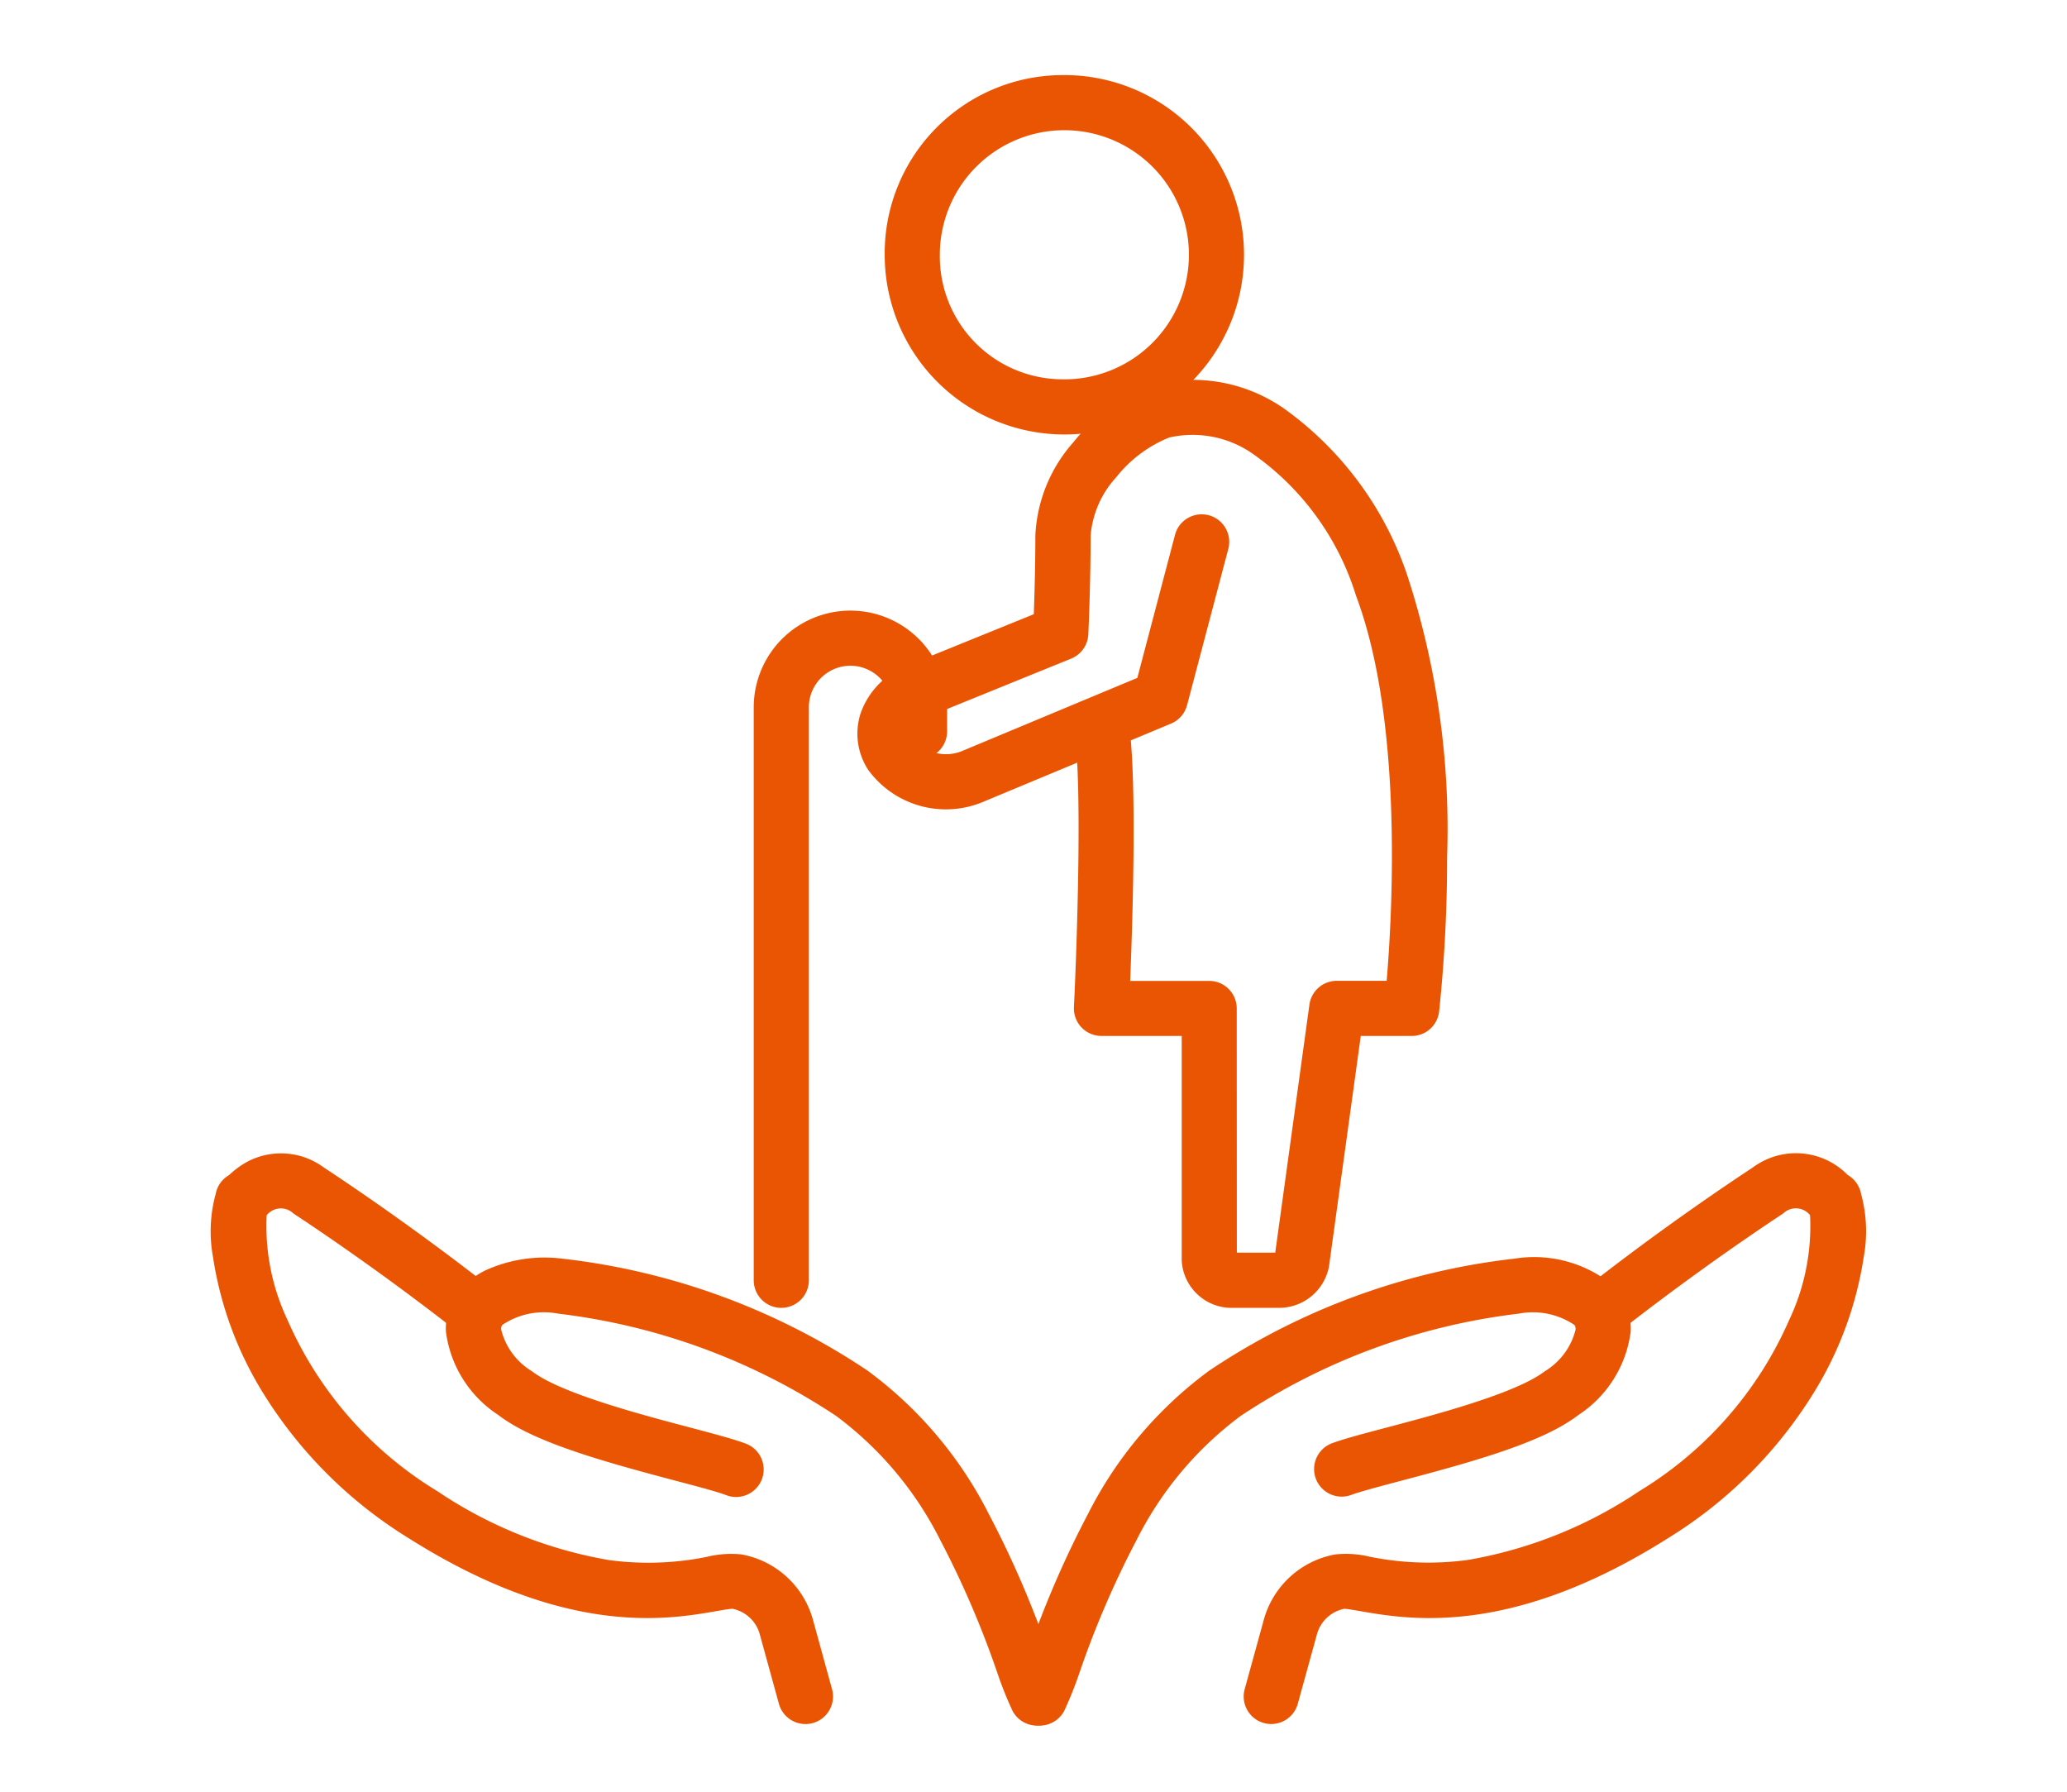 <svg xmlns="http://www.w3.org/2000/svg" xmlns:xlink="http://www.w3.org/1999/xlink" width="75" height="65" viewBox="0 0 75 65">
  <defs>
    <clipPath id="clip-path">
      <rect id="長方形_1390" data-name="長方形 1390" width="75" height="65" transform="translate(2654 -581)" fill="#fff" stroke="#707070" stroke-width="1"/>
    </clipPath>
  </defs>
  <g id="マスクグループ_414" data-name="マスクグループ 414" transform="translate(-2654 581)" clip-path="url(#clip-path)">
    <g id="グループ_1742" data-name="グループ 1742" transform="translate(0.347)">
      <g id="グループ_1734" data-name="グループ 1734" transform="translate(2283.203 -2334)">
        <g id="グループ_1310" data-name="グループ 1310" transform="translate(-5.754 -10)">
          <g id="グループ_1309" data-name="グループ 1309" transform="translate(384.031 1801.579)">
            <path id="パス_3110" data-name="パス 3110" d="M11.258,22.909a5.177,5.177,0,0,1-2.693-.892A24.927,24.927,0,0,1,.552,13.385,14.656,14.656,0,0,1-1.013,6.75,35.861,35.861,0,0,1-.667,1.282C-.6.737-.536.222-.538.011A1,1,0,0,1,.451-1a1,1,0,0,1,1.011.989,13.718,13.718,0,0,1-.143,1.537A34.138,34.138,0,0,0,.986,6.693a12.71,12.71,0,0,0,1.321,5.733,23.184,23.184,0,0,0,7.312,7.892,2.7,2.7,0,0,0,1.975.549c.045-.012.086-.057.121-.134a2.457,2.457,0,0,0-.312-1.856c-.56-1.18-2.818-3.2-4.167-4.405-.686-.614-1.228-1.1-1.54-1.44a1,1,0,1,1,1.477-1.348c.244.267.778.744,1.4,1.3,2.138,1.912,3.963,3.61,4.641,5.038a4.254,4.254,0,0,1,.322,3.552A2.179,2.179,0,0,1,12.115,22.8,3.281,3.281,0,0,1,11.258,22.909Z" transform="matrix(-0.891, 0.454, -0.454, -0.891, 30.209, 22.812)" fill="#ea5504"/>
            <path id="パス_3111" data-name="パス 3111" d="M9.753,26.481a2.619,2.619,0,0,1-2.319-1.445c-1.142-2.012-2.325-4.3-3.33-6.451a1,1,0,0,1,1.812-.848c.983,2.1,2.14,4.343,3.258,6.311a.657.657,0,0,0,.894.382,7.961,7.961,0,0,0,1.051-3.73,13.665,13.665,0,0,0-2.025-8A16,16,0,0,0,4.672,7.64a10.706,10.706,0,0,0-3.2-1.5A3.681,3.681,0,0,1,.3,5.644,3.3,3.3,0,0,1-.933,2.367L-.405-.2A1,1,0,0,1,.775-.98,1,1,0,0,1,1.554.2L1.026,2.77a1.291,1.291,0,0,0,.462,1.266c.092.045.356.127.57.193,1.724.533,5.312,1.641,8.756,7.455a16.157,16.157,0,0,1,2.3,7.1,13.085,13.085,0,0,1-.625,5.186,5.133,5.133,0,0,1-1.123,1.988,1,1,0,0,1-.745.39A3.1,3.1,0,0,1,9.753,26.481Z" transform="matrix(-0.891, 0.454, -0.454, -0.891, 21.911, 22.705)" fill="#ea5504"/>
          </g>
        </g>
        <g id="グループ_1631" data-name="グループ 1631" transform="translate(407.748 1791.579)">
          <g id="グループ_1309-2" data-name="グループ 1309" transform="translate(0.001 0)">
            <path id="パス_3110-2" data-name="パス 3110" d="M.484,22.908H.474A1,1,0,0,1-.516,21.9c0-.211-.061-.726-.128-1.271a35.863,35.863,0,0,1-.347-5.468A14.656,14.656,0,0,1,.575,8.523,24.925,24.925,0,0,1,8.587-.109a4.5,4.5,0,0,1,3.55-.781A2.179,2.179,0,0,1,13.554.339a4.254,4.254,0,0,1-.322,3.552c-.678,1.428-2.5,3.126-4.641,5.038-.618.553-1.152,1.031-1.4,1.3A1,1,0,0,1,5.718,8.877c.312-.342.854-.826,1.54-1.44,1.349-1.206,3.607-3.226,4.167-4.405a2.457,2.457,0,0,0,.312-1.856c-.035-.077-.076-.122-.122-.134a2.7,2.7,0,0,0-1.974.549A23.182,23.182,0,0,0,2.33,9.482a12.71,12.71,0,0,0-1.321,5.733,34.138,34.138,0,0,0,.332,5.167,13.72,13.72,0,0,1,.143,1.537A1,1,0,0,1,.484,22.908Z" transform="matrix(0.891, 0.454, -0.454, 0.891, 9.946, 3.282)" fill="#ea5504"/>
            <path id="パス_3111-2" data-name="パス 3111" d="M.573,26.483a1,1,0,0,1-.979-.8l-.527-2.568A3.3,3.3,0,0,1,.3,19.839a3.68,3.68,0,0,1,1.17-.5,10.7,10.7,0,0,0,3.2-1.5A16,16,0,0,0,9.092,12.78a13.665,13.665,0,0,0,2.025-8,7.961,7.961,0,0,0-1.051-3.73.657.657,0,0,0-.894.382C8.055,3.4,6.9,5.642,5.915,7.744A1,1,0,1,1,4.1,6.9c1-2.148,2.187-4.439,3.33-6.45A2.625,2.625,0,0,1,10.619-.87a1,1,0,0,1,.464.141,1,1,0,0,1,.281.25,5.133,5.133,0,0,1,1.123,1.988A13.085,13.085,0,0,1,13.112,6.7a16.157,16.157,0,0,1-2.3,7.1c-3.444,5.814-7.032,6.922-8.756,7.455-.214.066-.478.148-.569.193a1.291,1.291,0,0,0-.462,1.266l.527,2.569a1,1,0,0,1-.981,1.2Z" transform="matrix(0.891, 0.454, -0.454, 0.891, 19.886, 0)" fill="#ea5504"/>
          </g>
        </g>
      </g>
      <g id="グループ_1741" data-name="グループ 1741" transform="translate(2281.766 -2334)">
        <g id="グループ_1450" data-name="グループ 1450" transform="translate(400.236 1767.76)">
          <path id="パス_3291" data-name="パス 3291" d="M5.906,192.265a1,1,0,0,1-1-1V170.479a3.508,3.508,0,0,1,7.016,0v.872a1,1,0,0,1-2,0v-.872a1.508,1.508,0,0,0-3.016,0v20.786A1,1,0,0,1,5.906,192.265Z" transform="translate(-5.906 -159.579)" fill="#ea5504"/>
          <path id="パス_3293" data-name="パス 3293" d="M46.083,84.135H44.526a1.814,1.814,0,0,1-1.9-1.709V74.272H39.715a1,1,0,0,1-1-1.049c.09-1.82.25-6.328.119-8.865l-3.362,1.4a3.491,3.491,0,0,1-4.216-1.131,2.391,2.391,0,0,1-.285-2.046,2.869,2.869,0,0,1,1.7-1.746l4.588-1.863c.024-.671.057-1.776.056-2.853a5.474,5.474,0,0,1,1.393-3.4,6.58,6.58,0,0,1,2.829-2.055,5.8,5.8,0,0,1,4.8.846A12.24,12.24,0,0,1,50.82,57.59a29.739,29.739,0,0,1,1.435,10.218,52.873,52.873,0,0,1-.29,5.582,1,1,0,0,1-.993.883H49.123l-1.154,8.367A1.844,1.844,0,0,1,46.083,84.135Zm-1.457-2h1.393l1.241-9a1,1,0,0,1,.991-.863h1.812c.205-2.446.6-9.428-1.115-13.979A9.815,9.815,0,0,0,45.271,53.2a3.816,3.816,0,0,0-3.1-.637A4.686,4.686,0,0,0,40.253,54a3.562,3.562,0,0,0-.932,2.118c0,1.749-.08,3.512-.084,3.586a1,1,0,0,1-.623.879L33.43,62.689a.908.908,0,0,0-.55.5.408.408,0,0,0,.06.36,1.536,1.536,0,0,0,1.764.367L39.294,62l.043-.018,1.679-.7,1.37-5.2a1,1,0,0,1,1.934.509l-1.5,5.682a1,1,0,0,1-.582.668l-1.459.608c.2,2.328.058,6.712-.023,8.726h2.866a1,1,0,0,1,1,1Z" transform="translate(-28.097 -51.45)" fill="#ea5504"/>
        </g>
        <path id="パス_3333" data-name="パス 3333" d="M45.87,4.906a6.519,6.519,0,1,1-6.394,6.518A6.464,6.464,0,0,1,45.87,4.906Zm0,11.035a4.519,4.519,0,1,0-4.394-4.518A4.462,4.462,0,0,0,45.87,15.941Z" transform="translate(364.512 1750.819)" fill="#ea5504"/>
      </g>
    </g>
  </g>
</svg>

